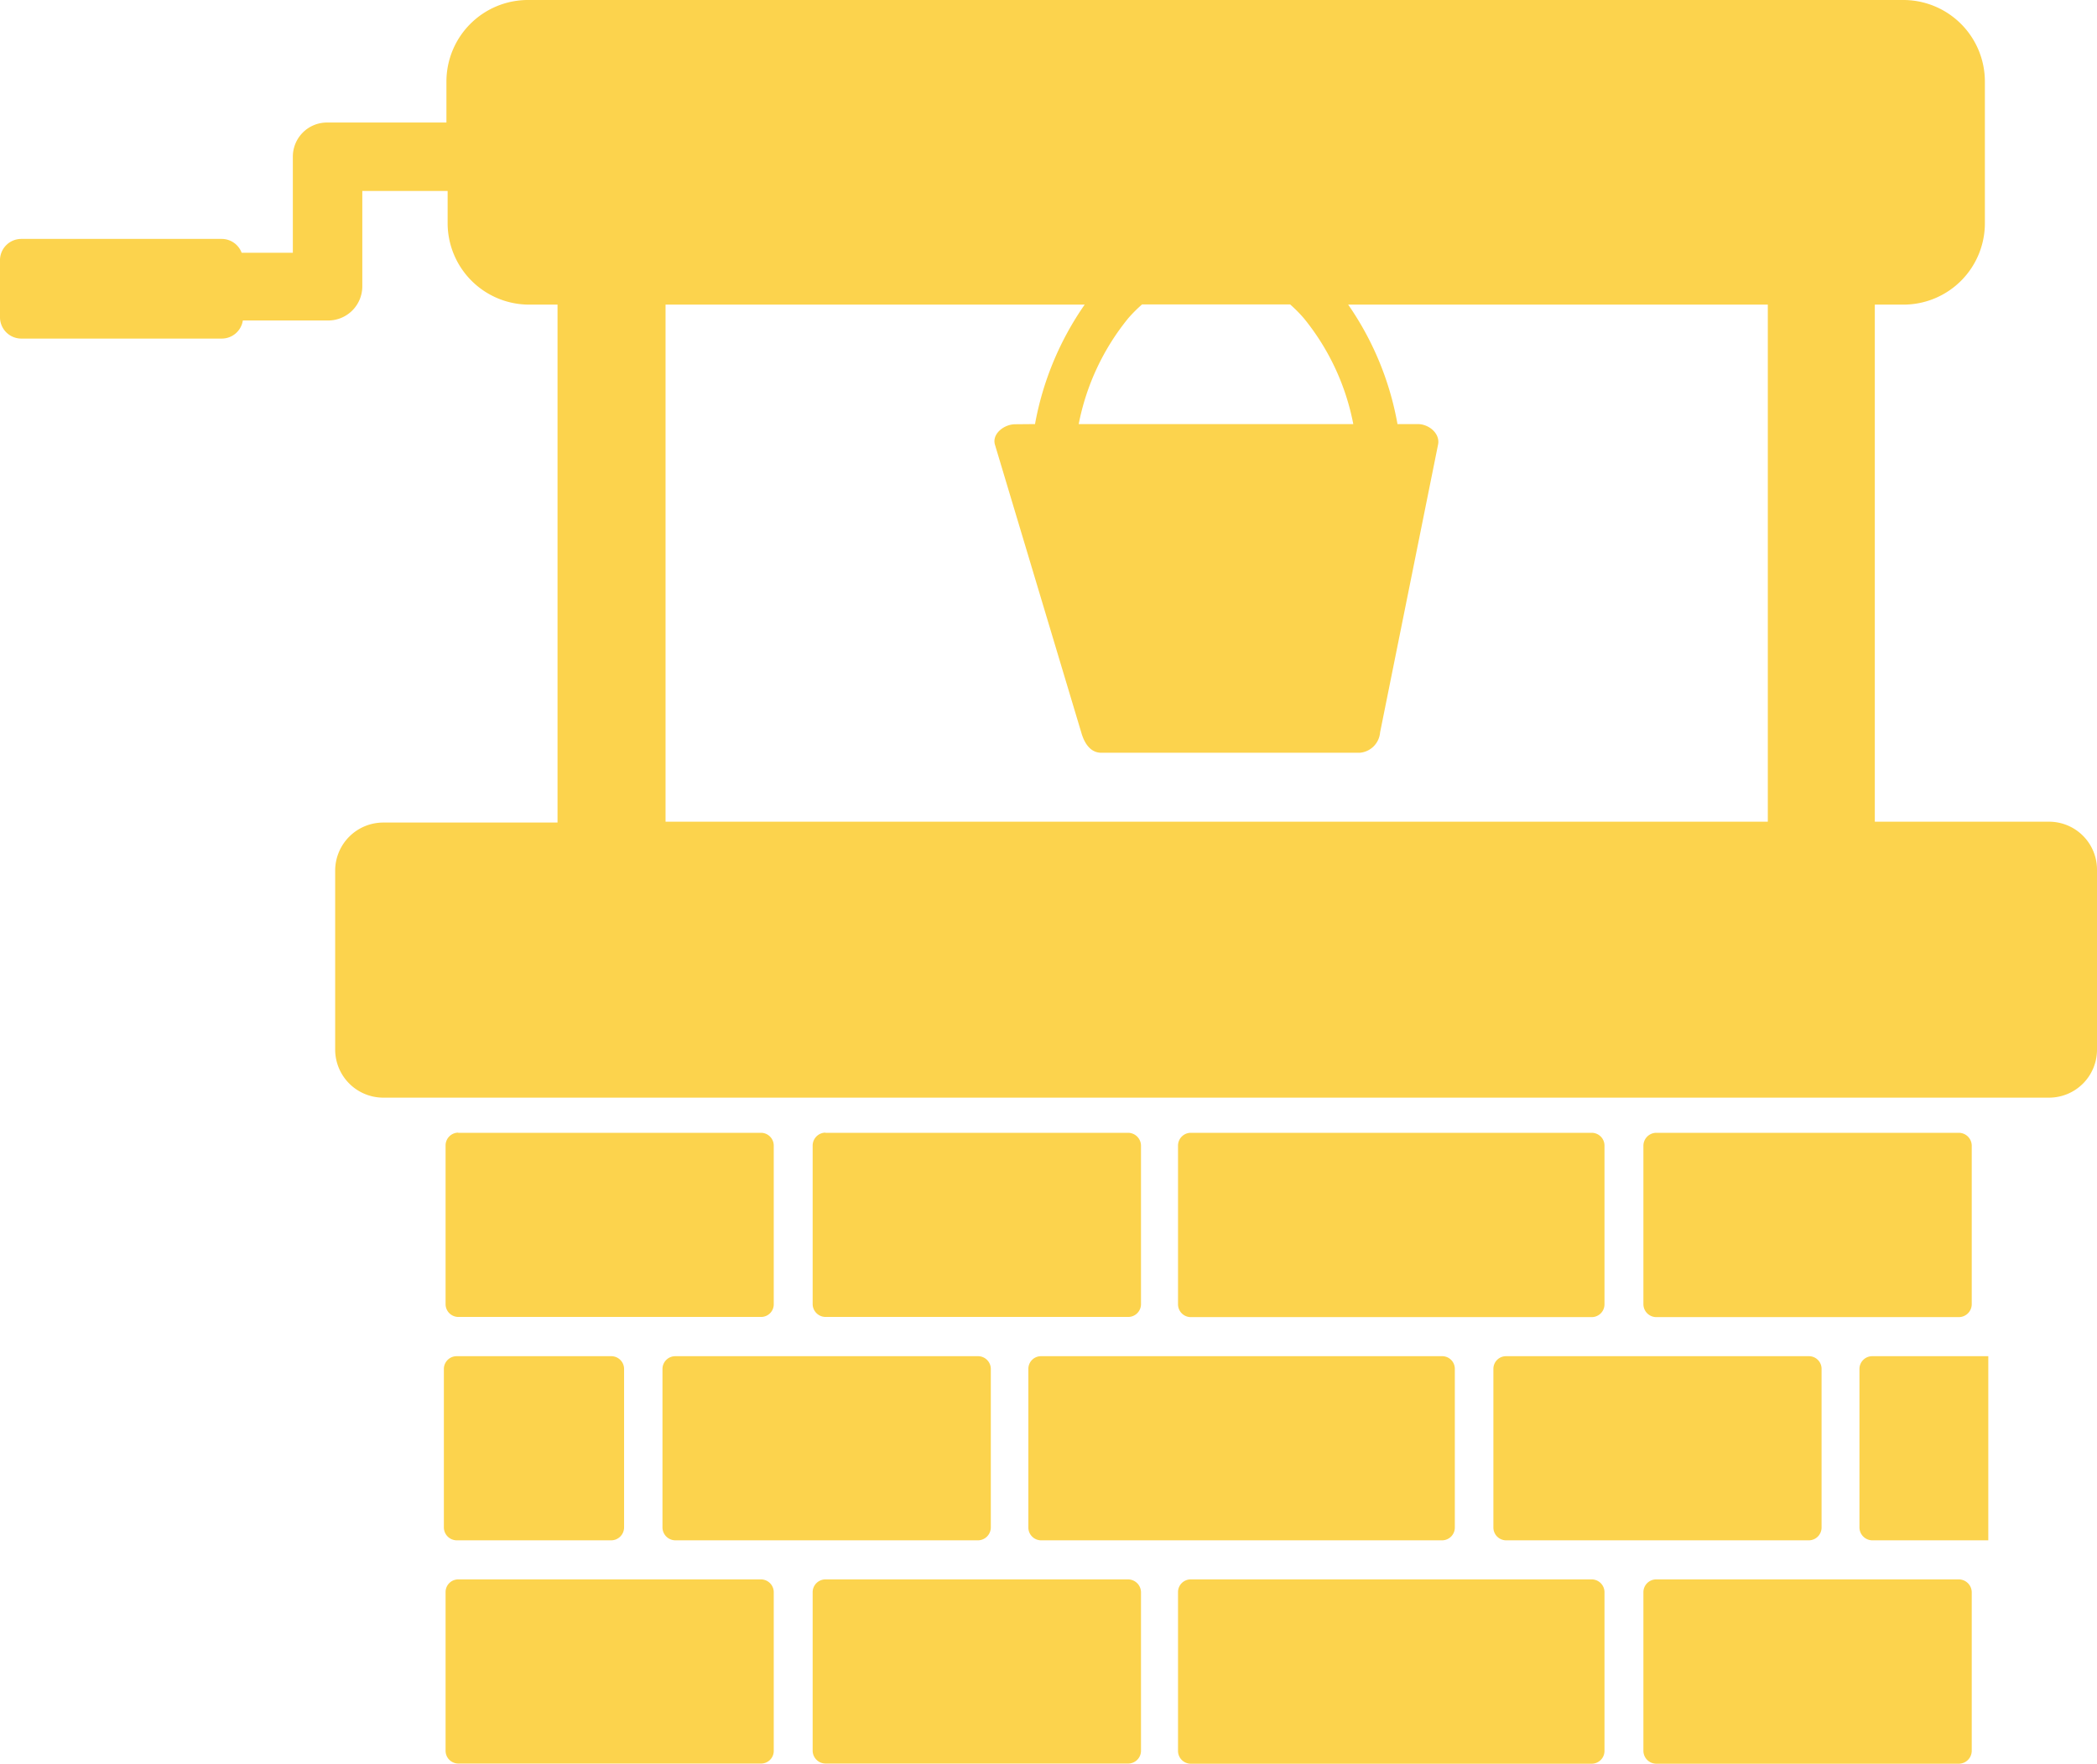<svg id="Layer_1" data-name="Layer 1" xmlns="http://www.w3.org/2000/svg" viewBox="0 0 122.88 103.35"><title>well</title><g fill="#FCD34D"><path d="M109.86,17.85v30.3h10.22a2.81,2.81,0,0,1,2.8,2.8V61.52a2.81,2.81,0,0,1-2.8,2.8H22.45a2.82,2.82,0,0,1-2.81-2.8V51a2.82,2.82,0,0,1,2.81-2.8H32.67V17.85H31a4.78,4.78,0,0,1-4.77-4.77V11.19h-5v5.59a2,2,0,0,1-2,2h-5A1.25,1.25,0,0,1,13,19.84H1.24A1.25,1.25,0,0,1,0,18.6V15.2A1.25,1.25,0,0,1,1.24,14H13a1.25,1.25,0,0,1,1.16.81h3V9.18a2,2,0,0,1,2-2h7V4.77A4.78,4.78,0,0,1,31,0h80.55a4.78,4.78,0,0,1,4.76,4.77v8.31a4.77,4.77,0,0,1-4.76,4.77Zm-49.21,7a17.8,17.8,0,0,1,2.91-7H39v30.3h64.59V17.85H79a17.71,17.71,0,0,1,2.89,7h1.19c.65,0,1.31.55,1.19,1.19L80.87,42.92a1.3,1.3,0,0,1-1.19,1.19H64.54c-.65,0-1-.56-1.18-1.19L58.3,26.05c-.18-.63.54-1.19,1.19-1.19Zm18.65,0a14,14,0,0,0-2.88-6.18,8,8,0,0,0-.82-.83H66.92a8.63,8.63,0,0,0-.8.8,14.07,14.07,0,0,0-2.91,6.21ZM26.85,92.55H44.6a.75.75,0,0,1,.74.75v9.3a.74.74,0,0,1-.74.74H26.85a.75.75,0,0,1-.74-.75V93.29a.74.74,0,0,1,.74-.74Zm66.43,0a.75.75,0,0,1,.74.75v9.3a.75.75,0,0,1-.74.75H69.77a.75.75,0,0,1-.74-.75V93.29a.74.74,0,0,1,.74-.74H93.28Zm3.77,0h17.74a.76.76,0,0,1,.75.75v9.3a.76.76,0,0,1-.75.75H97.05a.76.76,0,0,1-.75-.75V93.29a.75.75,0,0,1,.75-.74Zm12.66-13.08h6.8V90.26h-6.8a.76.76,0,0,1-.75-.75v-9.3a.75.75,0,0,1,.75-.74Zm-21.46,0H106a.74.74,0,0,1,.74.74v9.3a.75.75,0,0,1-.74.75H88.25a.75.75,0,0,1-.74-.75v-9.3a.74.74,0,0,1,.74-.74Zm-3.74,0a.74.74,0,0,1,.74.74v9.3a.75.75,0,0,1-.74.75H61a.75.75,0,0,1-.74-.75v-9.3a.74.74,0,0,1,.74-.74H84.51Zm8.77-13.09a.75.75,0,0,1,.74.75v9.3a.75.75,0,0,1-.74.75H69.77a.75.75,0,0,1-.74-.75v-9.3a.75.75,0,0,1,.74-.75H93.28Zm3.77,0h17.74a.76.76,0,0,1,.75.75v9.3a.76.76,0,0,1-.75.75H97.05a.76.76,0,0,1-.75-.75v-9.3a.76.76,0,0,1,.75-.75ZM48.37,92.55H66.11a.76.76,0,0,1,.75.75v9.3a.75.75,0,0,1-.75.74H48.37a.76.76,0,0,1-.75-.75V93.29a.75.75,0,0,1,.75-.74Zm-8.8-13.08H57.31a.75.75,0,0,1,.75.74v9.3a.76.76,0,0,1-.75.75H39.57a.76.76,0,0,1-.75-.75v-9.3a.75.75,0,0,1,.75-.74Zm-12.81,0h9.06a.75.75,0,0,1,.75.74v9.3a.76.76,0,0,1-.75.75H26.76a.76.76,0,0,1-.75-.75v-9.3a.75.75,0,0,1,.75-.74Zm.09-13.09H44.6a.75.75,0,0,1,.74.75v9.3a.74.74,0,0,1-.74.74H26.85a.75.75,0,0,1-.74-.75v-9.3a.75.75,0,0,1,.74-.75Zm21.52,0H66.11a.76.76,0,0,1,.75.75v9.3a.75.75,0,0,1-.75.74H48.37a.76.76,0,0,1-.75-.75v-9.3a.76.76,0,0,1,.75-.75Z"/></g></svg>